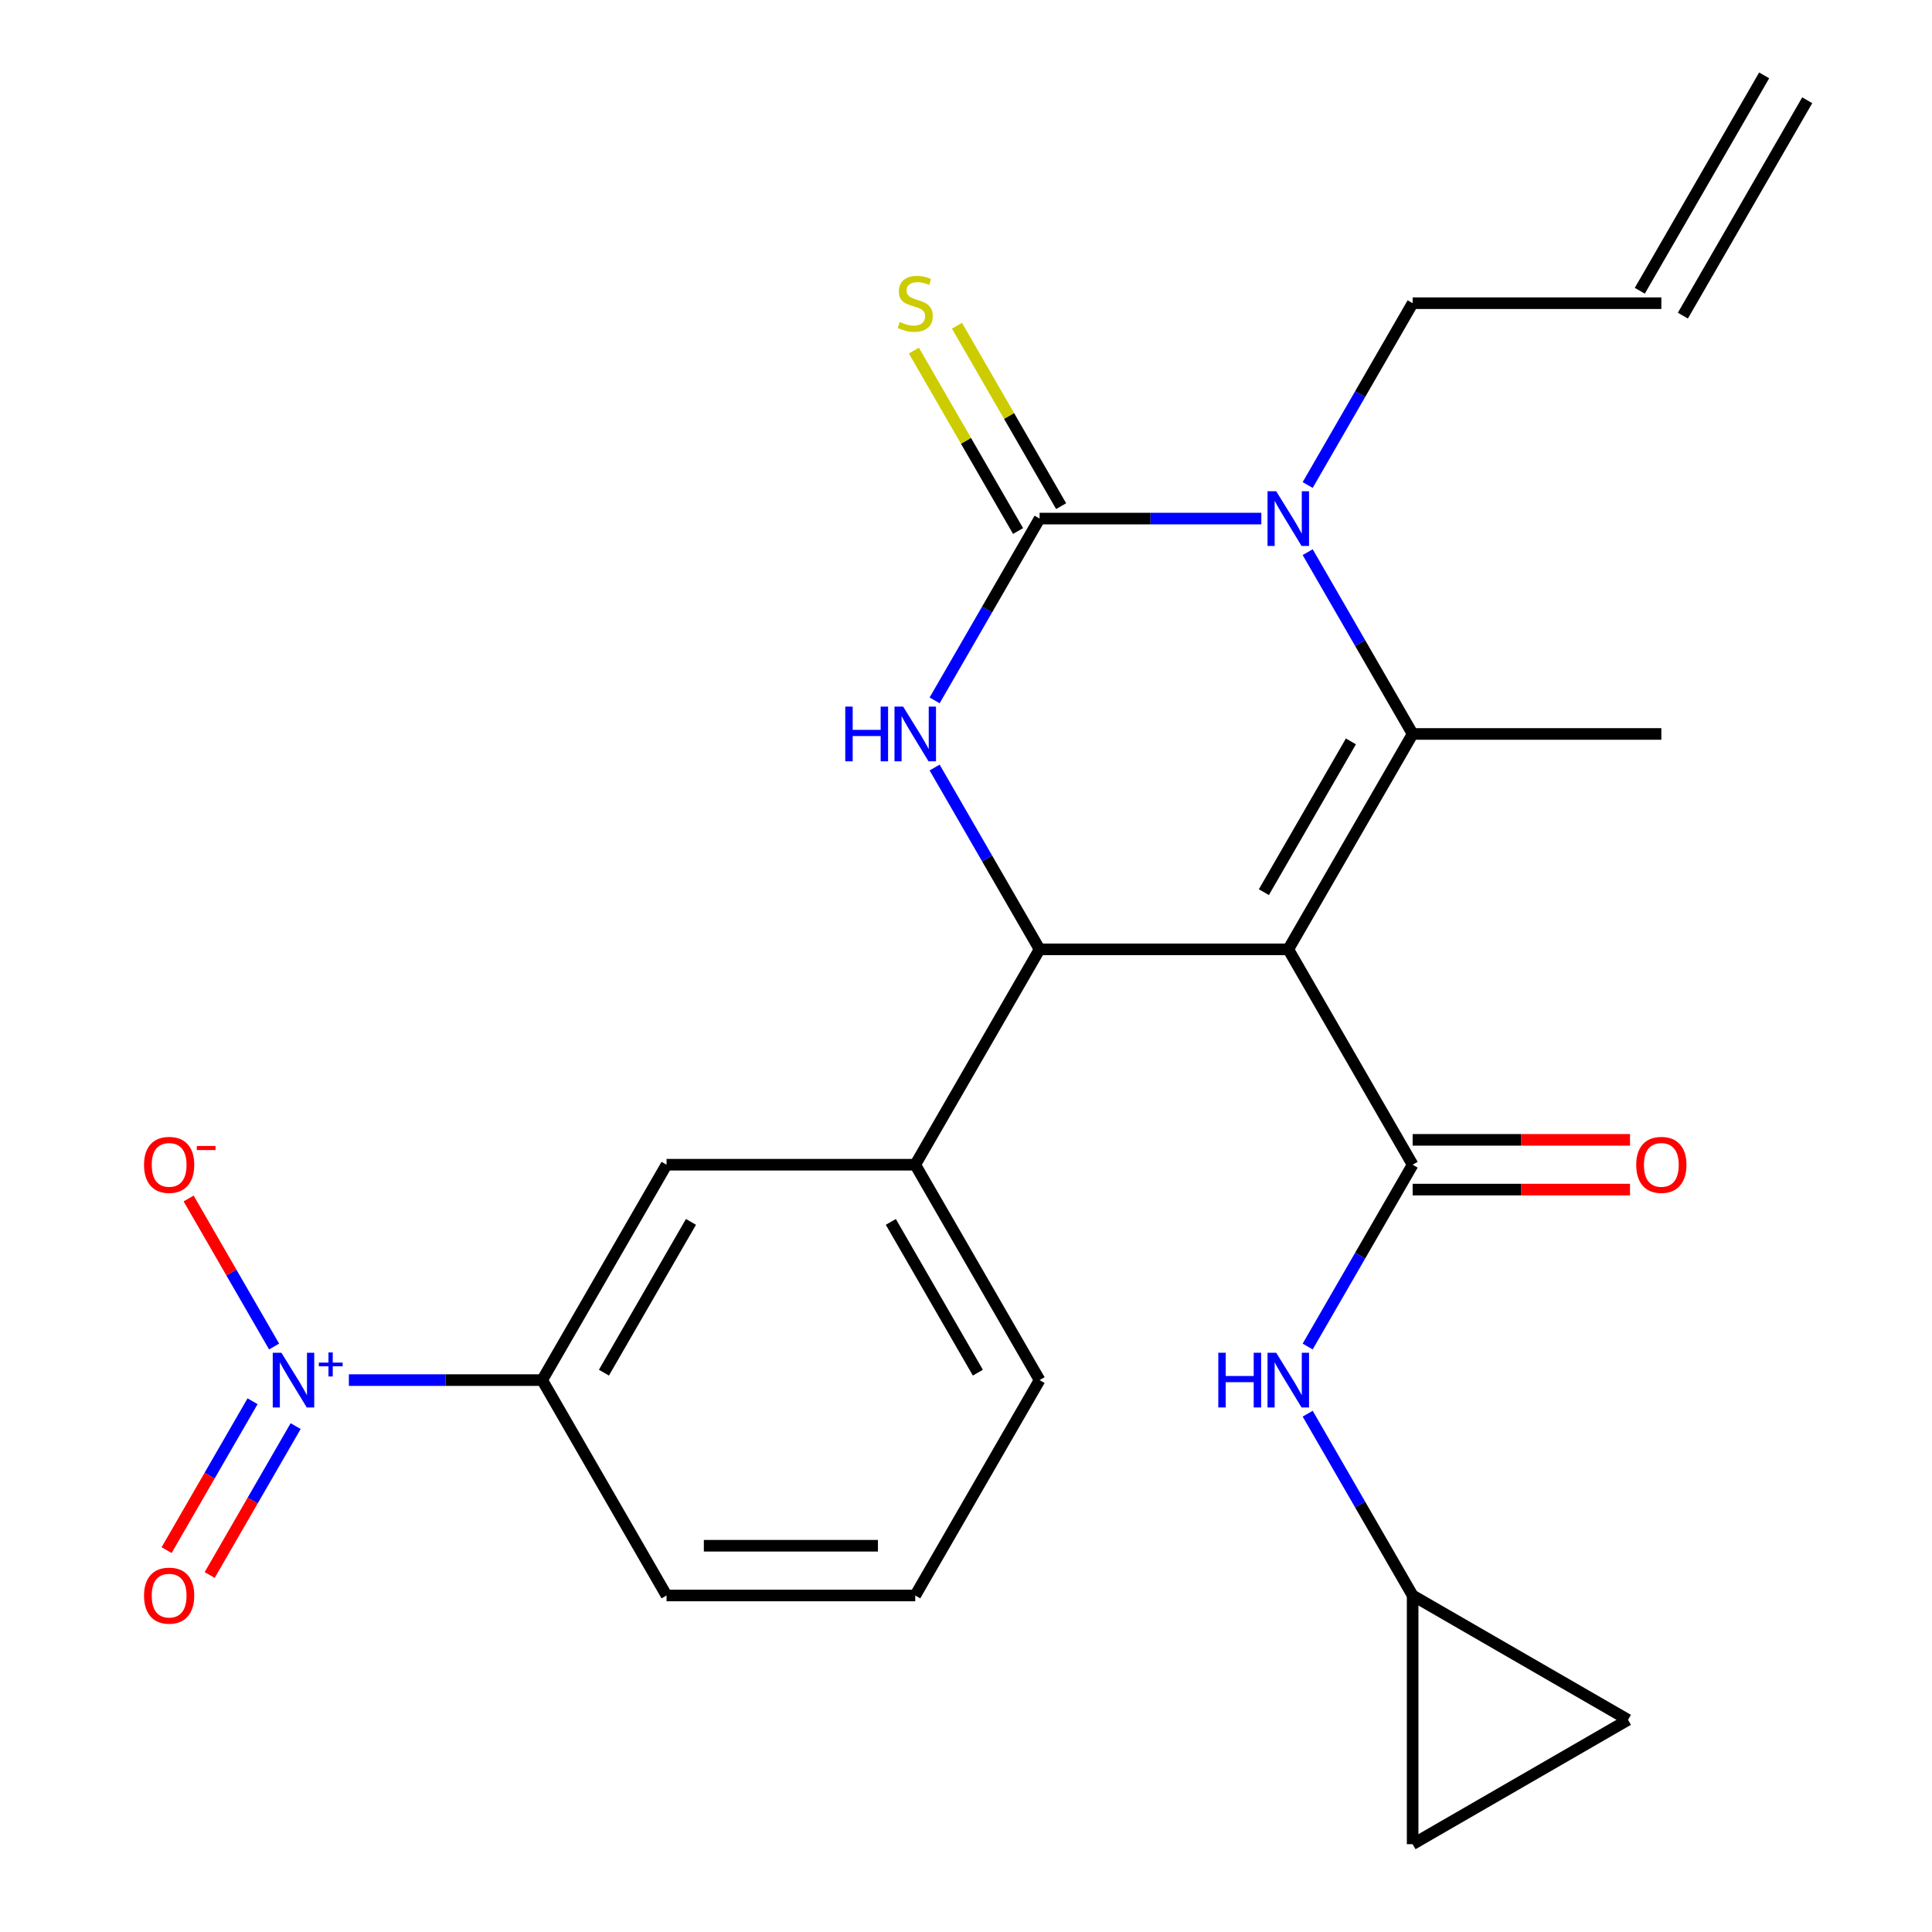 <?xml version='1.0' encoding='iso-8859-1'?>
<svg version='1.1' baseProfile='full'
              xmlns='http://www.w3.org/2000/svg'
                      xmlns:rdkit='http://www.rdkit.org/xml'
                      xmlns:xlink='http://www.w3.org/1999/xlink'
                  xml:space='preserve'
width='1000px' height='1000px' viewBox='0 0 1000 1000'>
<!-- END OF HEADER -->
<rect style='opacity:1.0;fill:#FFFFFF;stroke:none' width='1000' height='1000' x='0' y='0'> </rect>
<path class='bond-0' d='M 731.181,379.896 L 666.817,491.377' style='fill:none;fill-rule:evenodd;stroke:#000000;stroke-width:6px;stroke-linecap:butt;stroke-linejoin:miter;stroke-opacity:1' />
<path class='bond-0' d='M 699.23,383.746 L 654.176,461.782' style='fill:none;fill-rule:evenodd;stroke:#000000;stroke-width:6px;stroke-linecap:butt;stroke-linejoin:miter;stroke-opacity:1' />
<path class='bond-1' d='M 731.181,379.896 L 859.908,379.896' style='fill:none;fill-rule:evenodd;stroke:#000000;stroke-width:6px;stroke-linecap:butt;stroke-linejoin:miter;stroke-opacity:1' />
<path class='bond-2' d='M 731.181,379.896 L 704.016,332.845' style='fill:none;fill-rule:evenodd;stroke:#000000;stroke-width:6px;stroke-linecap:butt;stroke-linejoin:miter;stroke-opacity:1' />
<path class='bond-2' d='M 704.016,332.845 L 676.851,285.794' style='fill:none;fill-rule:evenodd;stroke:#0000FF;stroke-width:6px;stroke-linecap:butt;stroke-linejoin:miter;stroke-opacity:1' />
<path class='bond-3' d='M 652.859,268.416 L 595.475,268.416' style='fill:none;fill-rule:evenodd;stroke:#0000FF;stroke-width:6px;stroke-linecap:butt;stroke-linejoin:miter;stroke-opacity:1' />
<path class='bond-3' d='M 595.475,268.416 L 538.091,268.416' style='fill:none;fill-rule:evenodd;stroke:#000000;stroke-width:6px;stroke-linecap:butt;stroke-linejoin:miter;stroke-opacity:1' />
<path class='bond-4' d='M 676.851,251.038 L 704.016,203.986' style='fill:none;fill-rule:evenodd;stroke:#0000FF;stroke-width:6px;stroke-linecap:butt;stroke-linejoin:miter;stroke-opacity:1' />
<path class='bond-4' d='M 704.016,203.986 L 731.181,156.935' style='fill:none;fill-rule:evenodd;stroke:#000000;stroke-width:6px;stroke-linecap:butt;stroke-linejoin:miter;stroke-opacity:1' />
<path class='bond-5' d='M 731.181,602.858 L 666.817,491.377' style='fill:none;fill-rule:evenodd;stroke:#000000;stroke-width:6px;stroke-linecap:butt;stroke-linejoin:miter;stroke-opacity:1' />
<path class='bond-6' d='M 731.181,615.73 L 787.435,615.73' style='fill:none;fill-rule:evenodd;stroke:#000000;stroke-width:6px;stroke-linecap:butt;stroke-linejoin:miter;stroke-opacity:1' />
<path class='bond-6' d='M 787.435,615.73 L 843.689,615.73' style='fill:none;fill-rule:evenodd;stroke:#FF0000;stroke-width:6px;stroke-linecap:butt;stroke-linejoin:miter;stroke-opacity:1' />
<path class='bond-6' d='M 731.181,589.985 L 787.435,589.985' style='fill:none;fill-rule:evenodd;stroke:#000000;stroke-width:6px;stroke-linecap:butt;stroke-linejoin:miter;stroke-opacity:1' />
<path class='bond-6' d='M 787.435,589.985 L 843.689,589.985' style='fill:none;fill-rule:evenodd;stroke:#FF0000;stroke-width:6px;stroke-linecap:butt;stroke-linejoin:miter;stroke-opacity:1' />
<path class='bond-7' d='M 731.181,602.858 L 704.016,649.909' style='fill:none;fill-rule:evenodd;stroke:#000000;stroke-width:6px;stroke-linecap:butt;stroke-linejoin:miter;stroke-opacity:1' />
<path class='bond-7' d='M 704.016,649.909 L 676.851,696.96' style='fill:none;fill-rule:evenodd;stroke:#0000FF;stroke-width:6px;stroke-linecap:butt;stroke-linejoin:miter;stroke-opacity:1' />
<path class='bond-8' d='M 676.851,731.716 L 704.016,778.768' style='fill:none;fill-rule:evenodd;stroke:#0000FF;stroke-width:6px;stroke-linecap:butt;stroke-linejoin:miter;stroke-opacity:1' />
<path class='bond-8' d='M 704.016,778.768 L 731.181,825.819' style='fill:none;fill-rule:evenodd;stroke:#000000;stroke-width:6px;stroke-linecap:butt;stroke-linejoin:miter;stroke-opacity:1' />
<path class='bond-9' d='M 731.181,825.819 L 842.661,890.182' style='fill:none;fill-rule:evenodd;stroke:#000000;stroke-width:6px;stroke-linecap:butt;stroke-linejoin:miter;stroke-opacity:1' />
<path class='bond-10' d='M 731.181,825.819 L 731.181,954.545' style='fill:none;fill-rule:evenodd;stroke:#000000;stroke-width:6px;stroke-linecap:butt;stroke-linejoin:miter;stroke-opacity:1' />
<path class='bond-11' d='M 538.091,491.377 L 473.727,602.858' style='fill:none;fill-rule:evenodd;stroke:#000000;stroke-width:6px;stroke-linecap:butt;stroke-linejoin:miter;stroke-opacity:1' />
<path class='bond-12' d='M 538.091,491.377 L 510.926,444.326' style='fill:none;fill-rule:evenodd;stroke:#000000;stroke-width:6px;stroke-linecap:butt;stroke-linejoin:miter;stroke-opacity:1' />
<path class='bond-12' d='M 510.926,444.326 L 483.761,397.275' style='fill:none;fill-rule:evenodd;stroke:#0000FF;stroke-width:6px;stroke-linecap:butt;stroke-linejoin:miter;stroke-opacity:1' />
<path class='bond-13' d='M 538.091,491.377 L 666.817,491.377' style='fill:none;fill-rule:evenodd;stroke:#000000;stroke-width:6px;stroke-linecap:butt;stroke-linejoin:miter;stroke-opacity:1' />
<path class='bond-14' d='M 483.761,362.518 L 510.926,315.467' style='fill:none;fill-rule:evenodd;stroke:#0000FF;stroke-width:6px;stroke-linecap:butt;stroke-linejoin:miter;stroke-opacity:1' />
<path class='bond-14' d='M 510.926,315.467 L 538.091,268.416' style='fill:none;fill-rule:evenodd;stroke:#000000;stroke-width:6px;stroke-linecap:butt;stroke-linejoin:miter;stroke-opacity:1' />
<path class='bond-15' d='M 549.239,261.979 L 522.282,215.288' style='fill:none;fill-rule:evenodd;stroke:#000000;stroke-width:6px;stroke-linecap:butt;stroke-linejoin:miter;stroke-opacity:1' />
<path class='bond-15' d='M 522.282,215.288 L 495.324,168.597' style='fill:none;fill-rule:evenodd;stroke:#CCCC00;stroke-width:6px;stroke-linecap:butt;stroke-linejoin:miter;stroke-opacity:1' />
<path class='bond-15' d='M 526.943,274.852 L 499.986,228.161' style='fill:none;fill-rule:evenodd;stroke:#000000;stroke-width:6px;stroke-linecap:butt;stroke-linejoin:miter;stroke-opacity:1' />
<path class='bond-15' d='M 499.986,228.161 L 473.028,181.47' style='fill:none;fill-rule:evenodd;stroke:#CCCC00;stroke-width:6px;stroke-linecap:butt;stroke-linejoin:miter;stroke-opacity:1' />
<path class='bond-16' d='M 842.661,890.182 L 731.181,954.545' style='fill:none;fill-rule:evenodd;stroke:#000000;stroke-width:6px;stroke-linecap:butt;stroke-linejoin:miter;stroke-opacity:1' />
<path class='bond-17' d='M 913.123,39.018 L 848.759,150.499' style='fill:none;fill-rule:evenodd;stroke:#000000;stroke-width:6px;stroke-linecap:butt;stroke-linejoin:miter;stroke-opacity:1' />
<path class='bond-17' d='M 935.419,51.891 L 871.056,163.371' style='fill:none;fill-rule:evenodd;stroke:#000000;stroke-width:6px;stroke-linecap:butt;stroke-linejoin:miter;stroke-opacity:1' />
<path class='bond-18' d='M 859.908,156.935 L 731.181,156.935' style='fill:none;fill-rule:evenodd;stroke:#000000;stroke-width:6px;stroke-linecap:butt;stroke-linejoin:miter;stroke-opacity:1' />
<path class='bond-19' d='M 180.574,714.338 L 230.605,714.338' style='fill:none;fill-rule:evenodd;stroke:#0000FF;stroke-width:6px;stroke-linecap:butt;stroke-linejoin:miter;stroke-opacity:1' />
<path class='bond-19' d='M 230.605,714.338 L 280.637,714.338' style='fill:none;fill-rule:evenodd;stroke:#000000;stroke-width:6px;stroke-linecap:butt;stroke-linejoin:miter;stroke-opacity:1' />
<path class='bond-20' d='M 141.877,696.96 L 119.757,658.647' style='fill:none;fill-rule:evenodd;stroke:#0000FF;stroke-width:6px;stroke-linecap:butt;stroke-linejoin:miter;stroke-opacity:1' />
<path class='bond-20' d='M 119.757,658.647 L 97.637,620.334' style='fill:none;fill-rule:evenodd;stroke:#FF0000;stroke-width:6px;stroke-linecap:butt;stroke-linejoin:miter;stroke-opacity:1' />
<path class='bond-21' d='M 130.729,725.28 L 108.482,763.813' style='fill:none;fill-rule:evenodd;stroke:#0000FF;stroke-width:6px;stroke-linecap:butt;stroke-linejoin:miter;stroke-opacity:1' />
<path class='bond-21' d='M 108.482,763.813 L 86.235,802.346' style='fill:none;fill-rule:evenodd;stroke:#FF0000;stroke-width:6px;stroke-linecap:butt;stroke-linejoin:miter;stroke-opacity:1' />
<path class='bond-21' d='M 153.025,738.153 L 130.778,776.686' style='fill:none;fill-rule:evenodd;stroke:#0000FF;stroke-width:6px;stroke-linecap:butt;stroke-linejoin:miter;stroke-opacity:1' />
<path class='bond-21' d='M 130.778,776.686 L 108.531,815.219' style='fill:none;fill-rule:evenodd;stroke:#FF0000;stroke-width:6px;stroke-linecap:butt;stroke-linejoin:miter;stroke-opacity:1' />
<path class='bond-22' d='M 280.637,714.338 L 345.001,602.858' style='fill:none;fill-rule:evenodd;stroke:#000000;stroke-width:6px;stroke-linecap:butt;stroke-linejoin:miter;stroke-opacity:1' />
<path class='bond-22' d='M 312.588,710.489 L 357.642,632.452' style='fill:none;fill-rule:evenodd;stroke:#000000;stroke-width:6px;stroke-linecap:butt;stroke-linejoin:miter;stroke-opacity:1' />
<path class='bond-23' d='M 280.637,714.338 L 345.001,825.819' style='fill:none;fill-rule:evenodd;stroke:#000000;stroke-width:6px;stroke-linecap:butt;stroke-linejoin:miter;stroke-opacity:1' />
<path class='bond-24' d='M 345.001,602.858 L 473.727,602.858' style='fill:none;fill-rule:evenodd;stroke:#000000;stroke-width:6px;stroke-linecap:butt;stroke-linejoin:miter;stroke-opacity:1' />
<path class='bond-25' d='M 473.727,602.858 L 538.091,714.338' style='fill:none;fill-rule:evenodd;stroke:#000000;stroke-width:6px;stroke-linecap:butt;stroke-linejoin:miter;stroke-opacity:1' />
<path class='bond-25' d='M 461.086,632.452 L 506.14,710.489' style='fill:none;fill-rule:evenodd;stroke:#000000;stroke-width:6px;stroke-linecap:butt;stroke-linejoin:miter;stroke-opacity:1' />
<path class='bond-26' d='M 345.001,825.819 L 473.727,825.819' style='fill:none;fill-rule:evenodd;stroke:#000000;stroke-width:6px;stroke-linecap:butt;stroke-linejoin:miter;stroke-opacity:1' />
<path class='bond-26' d='M 364.31,800.073 L 454.418,800.073' style='fill:none;fill-rule:evenodd;stroke:#000000;stroke-width:6px;stroke-linecap:butt;stroke-linejoin:miter;stroke-opacity:1' />
<path class='bond-27' d='M 473.727,825.819 L 538.091,714.338' style='fill:none;fill-rule:evenodd;stroke:#000000;stroke-width:6px;stroke-linecap:butt;stroke-linejoin:miter;stroke-opacity:1' />
<path  class='atom-2' d='M 660.557 254.256
L 669.837 269.256
Q 670.757 270.736, 672.237 273.416
Q 673.717 276.096, 673.797 276.256
L 673.797 254.256
L 677.557 254.256
L 677.557 282.576
L 673.677 282.576
L 663.717 266.176
Q 662.557 264.256, 661.317 262.056
Q 660.117 259.856, 659.757 259.176
L 659.757 282.576
L 656.077 282.576
L 656.077 254.256
L 660.557 254.256
' fill='#0000FF'/>
<path  class='atom-4' d='M 846.908 602.938
Q 846.908 596.138, 850.268 592.338
Q 853.628 588.538, 859.908 588.538
Q 866.188 588.538, 869.548 592.338
Q 872.908 596.138, 872.908 602.938
Q 872.908 609.818, 869.508 613.738
Q 866.108 617.618, 859.908 617.618
Q 853.668 617.618, 850.268 613.738
Q 846.908 609.858, 846.908 602.938
M 859.908 614.418
Q 864.228 614.418, 866.548 611.538
Q 868.908 608.618, 868.908 602.938
Q 868.908 597.378, 866.548 594.578
Q 864.228 591.738, 859.908 591.738
Q 855.588 591.738, 853.228 594.538
Q 850.908 597.338, 850.908 602.938
Q 850.908 608.658, 853.228 611.538
Q 855.588 614.418, 859.908 614.418
' fill='#FF0000'/>
<path  class='atom-5' d='M 630.597 700.178
L 634.437 700.178
L 634.437 712.218
L 648.917 712.218
L 648.917 700.178
L 652.757 700.178
L 652.757 728.498
L 648.917 728.498
L 648.917 715.418
L 634.437 715.418
L 634.437 728.498
L 630.597 728.498
L 630.597 700.178
' fill='#0000FF'/>
<path  class='atom-5' d='M 660.557 700.178
L 669.837 715.178
Q 670.757 716.658, 672.237 719.338
Q 673.717 722.018, 673.797 722.178
L 673.797 700.178
L 677.557 700.178
L 677.557 728.498
L 673.677 728.498
L 663.717 712.098
Q 662.557 710.178, 661.317 707.978
Q 660.117 705.778, 659.757 705.098
L 659.757 728.498
L 656.077 728.498
L 656.077 700.178
L 660.557 700.178
' fill='#0000FF'/>
<path  class='atom-8' d='M 437.507 365.736
L 441.347 365.736
L 441.347 377.776
L 455.827 377.776
L 455.827 365.736
L 459.667 365.736
L 459.667 394.056
L 455.827 394.056
L 455.827 380.976
L 441.347 380.976
L 441.347 394.056
L 437.507 394.056
L 437.507 365.736
' fill='#0000FF'/>
<path  class='atom-8' d='M 467.467 365.736
L 476.747 380.736
Q 477.667 382.216, 479.147 384.896
Q 480.627 387.576, 480.707 387.736
L 480.707 365.736
L 484.467 365.736
L 484.467 394.056
L 480.587 394.056
L 470.627 377.656
Q 469.467 375.736, 468.227 373.536
Q 467.027 371.336, 466.667 370.656
L 466.667 394.056
L 462.987 394.056
L 462.987 365.736
L 467.467 365.736
' fill='#0000FF'/>
<path  class='atom-10' d='M 465.727 166.655
Q 466.047 166.775, 467.367 167.335
Q 468.687 167.895, 470.127 168.255
Q 471.607 168.575, 473.047 168.575
Q 475.727 168.575, 477.287 167.295
Q 478.847 165.975, 478.847 163.695
Q 478.847 162.135, 478.047 161.175
Q 477.287 160.215, 476.087 159.695
Q 474.887 159.175, 472.887 158.575
Q 470.367 157.815, 468.847 157.095
Q 467.367 156.375, 466.287 154.855
Q 465.247 153.335, 465.247 150.775
Q 465.247 147.215, 467.647 145.015
Q 470.087 142.815, 474.887 142.815
Q 478.167 142.815, 481.887 144.375
L 480.967 147.455
Q 477.567 146.055, 475.007 146.055
Q 472.247 146.055, 470.727 147.215
Q 469.207 148.335, 469.247 150.295
Q 469.247 151.815, 470.007 152.735
Q 470.807 153.655, 471.927 154.175
Q 473.087 154.695, 475.007 155.295
Q 477.567 156.095, 479.087 156.895
Q 480.607 157.695, 481.687 159.335
Q 482.807 160.935, 482.807 163.695
Q 482.807 167.615, 480.167 169.735
Q 477.567 171.815, 473.207 171.815
Q 470.687 171.815, 468.767 171.255
Q 466.887 170.735, 464.647 169.815
L 465.727 166.655
' fill='#CCCC00'/>
<path  class='atom-16' d='M 145.651 700.178
L 154.931 715.178
Q 155.851 716.658, 157.331 719.338
Q 158.811 722.018, 158.891 722.178
L 158.891 700.178
L 162.651 700.178
L 162.651 728.498
L 158.771 728.498
L 148.811 712.098
Q 147.651 710.178, 146.411 707.978
Q 145.211 705.778, 144.851 705.098
L 144.851 728.498
L 141.171 728.498
L 141.171 700.178
L 145.651 700.178
' fill='#0000FF'/>
<path  class='atom-16' d='M 165.027 705.283
L 170.016 705.283
L 170.016 700.029
L 172.234 700.029
L 172.234 705.283
L 177.355 705.283
L 177.355 707.184
L 172.234 707.184
L 172.234 712.464
L 170.016 712.464
L 170.016 707.184
L 165.027 707.184
L 165.027 705.283
' fill='#0000FF'/>
<path  class='atom-18' d='M 74.547 602.938
Q 74.547 596.138, 77.907 592.338
Q 81.267 588.538, 87.547 588.538
Q 93.827 588.538, 97.187 592.338
Q 100.547 596.138, 100.547 602.938
Q 100.547 609.818, 97.147 613.738
Q 93.747 617.618, 87.547 617.618
Q 81.307 617.618, 77.907 613.738
Q 74.547 609.858, 74.547 602.938
M 87.547 614.418
Q 91.867 614.418, 94.187 611.538
Q 96.547 608.618, 96.547 602.938
Q 96.547 597.378, 94.187 594.578
Q 91.867 591.738, 87.547 591.738
Q 83.227 591.738, 80.867 594.538
Q 78.547 597.338, 78.547 602.938
Q 78.547 608.658, 80.867 611.538
Q 83.227 614.418, 87.547 614.418
' fill='#FF0000'/>
<path  class='atom-18' d='M 101.867 593.16
L 111.556 593.16
L 111.556 595.272
L 101.867 595.272
L 101.867 593.16
' fill='#FF0000'/>
<path  class='atom-19' d='M 74.547 825.899
Q 74.547 819.099, 77.907 815.299
Q 81.267 811.499, 87.547 811.499
Q 93.827 811.499, 97.187 815.299
Q 100.547 819.099, 100.547 825.899
Q 100.547 832.779, 97.147 836.699
Q 93.747 840.579, 87.547 840.579
Q 81.307 840.579, 77.907 836.699
Q 74.547 832.819, 74.547 825.899
M 87.547 837.379
Q 91.867 837.379, 94.187 834.499
Q 96.547 831.579, 96.547 825.899
Q 96.547 820.339, 94.187 817.539
Q 91.867 814.699, 87.547 814.699
Q 83.227 814.699, 80.867 817.499
Q 78.547 820.299, 78.547 825.899
Q 78.547 831.619, 80.867 834.499
Q 83.227 837.379, 87.547 837.379
' fill='#FF0000'/>
</svg>
